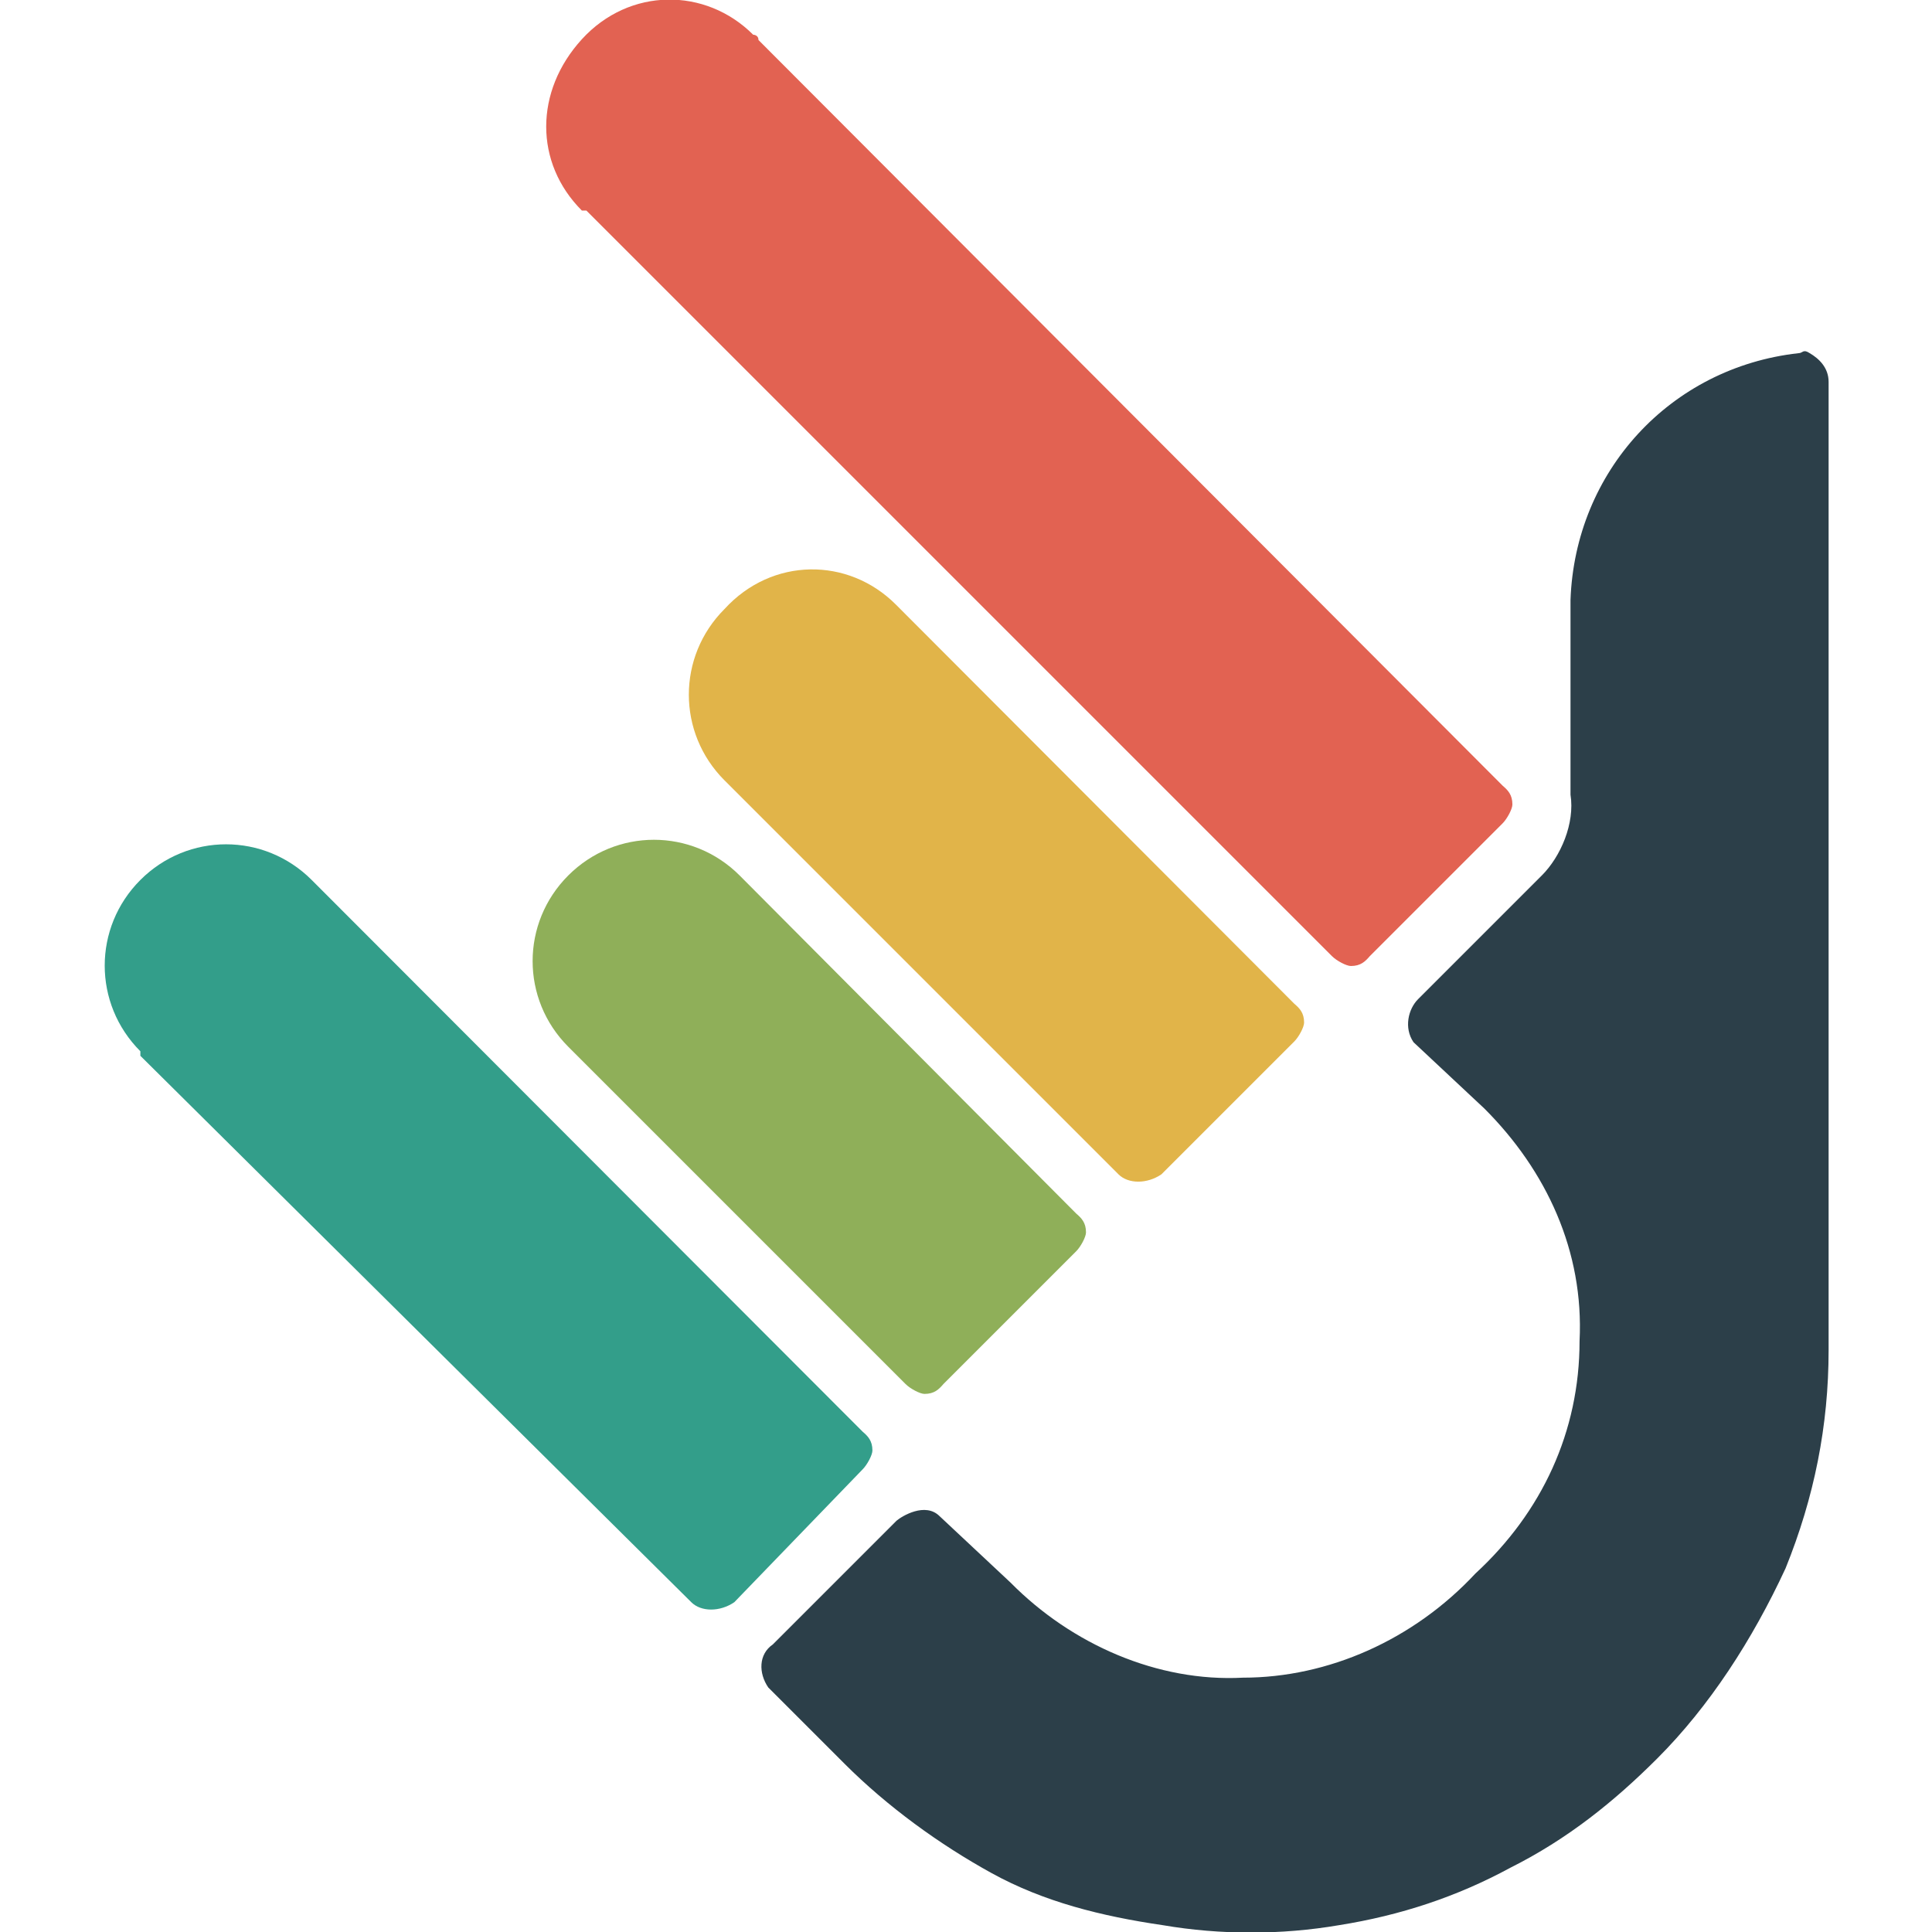<?xml version="1.0" encoding="utf-8"?>
<!-- Generator: Adobe Illustrator 25.0.0, SVG Export Plug-In . SVG Version: 6.00 Build 0)  -->
<svg version="1.1" id="Calque_1" xmlns="http://www.w3.org/2000/svg" xmlns:xlink="http://www.w3.org/1999/xlink" x="0px" y="0px"
	 viewBox="0 0 256 256" style="enable-background:new 0 0 256 256;" xml:space="preserve">
<style type="text/css">
	.st0{fill:#E26252;}
	.st1{fill:#E1B449;}
	.st2{fill:#8FAF59;}
	.st3{fill:#339E8A;}
	.st4{fill:#2C3F49;}
</style>
<g>
	<path class="st0" d="M99.8,4.6c-6.3-6.3-16.4-6.3-22.7,0.6c-6.3,6.9-6.3,16.4,0,22.7h0.6l0.6,0.6l98.2,98.2
		c0.6,0.6,1.9,1.3,2.5,1.3c1.3,0,1.9-0.6,2.5-1.3l17.6-17.6c0.6-0.6,1.3-1.9,1.3-2.5c0-1.3-0.6-1.9-1.3-2.5L100.5,5.3
		C100.5,4.6,99.8,4.6,99.8,4.6z"/>
	<path class="st1" d="M118.7,80.1c-6.3-6.3-16.4-6.3-22.7,0.6c-6.3,6.3-6.3,16.4,0,22.7l52.2,52.2c1.3,1.3,3.8,1.3,5.7,0l17.6-17.6
		c0.6-0.6,1.3-1.9,1.3-2.5c0-1.3-0.6-1.9-1.3-2.5L118.7,80.1z"/>
	<path class="st2" d="M98,116c-6.3-6.3-16.4-6.3-22.7,0c-6.3,6.3-6.3,16.4,0,22.7l44.7,44.7c0.6,0.6,1.9,1.3,2.5,1.3
		c1.3,0,1.9-0.6,2.5-1.3l17.6-17.6c0.6-0.6,1.3-1.9,1.3-2.5c0-1.3-0.6-1.9-1.3-2.5L98,116z"/>
	<path class="st3" d="M41.3,116.6c-6.3-6.3-16.4-6.3-22.7,0c-6.3,6.3-6.3,16.4,0,22.7v0.6l73,72.4c1.3,1.3,3.8,1.3,5.7,0l17-17.6
		c0.6-0.6,1.3-1.9,1.3-2.5c0-1.3-0.6-1.9-1.3-2.5L41.3,116.6z"/>
	<path class="st4" d="M238.3,46.8c-17,1.9-29.6,15.7-30.2,32.7v25.8c0.6,3.8-1.3,8.2-3.8,10.7l-16.4,16.4c-1.3,1.3-1.9,3.8-0.6,5.7
		l9.4,8.8c8.2,8.2,13.2,18.9,12.6,30.8c0,12-5,22.7-13.8,30.8c-8.2,8.8-19.5,13.8-30.8,13.8c-11.3,0.6-22.7-4.4-30.8-12.6l-9.4-8.8
		c-1.9-1.9-5,0-5.7,0.6l-16.4,16.4c-1.9,1.3-1.9,3.8-0.6,5.7l10.1,10.1c5.7,5.7,12.6,10.7,19.5,14.5c6.9,3.8,14.5,5.7,22.7,6.9
		c7.6,1.3,15.7,1.3,23.3,0c8.2-1.3,15.7-3.8,22.7-7.6c7.6-3.8,13.8-8.8,19.5-14.5c6.9-6.9,12.6-15.7,17-25.2
		c3.8-9.4,5.7-18.9,5.7-28.9V50.6c0-1.9-1.3-3.1-2.5-3.8C238.9,46.2,238.9,46.8,238.3,46.8z"/>
</g>
</svg>
